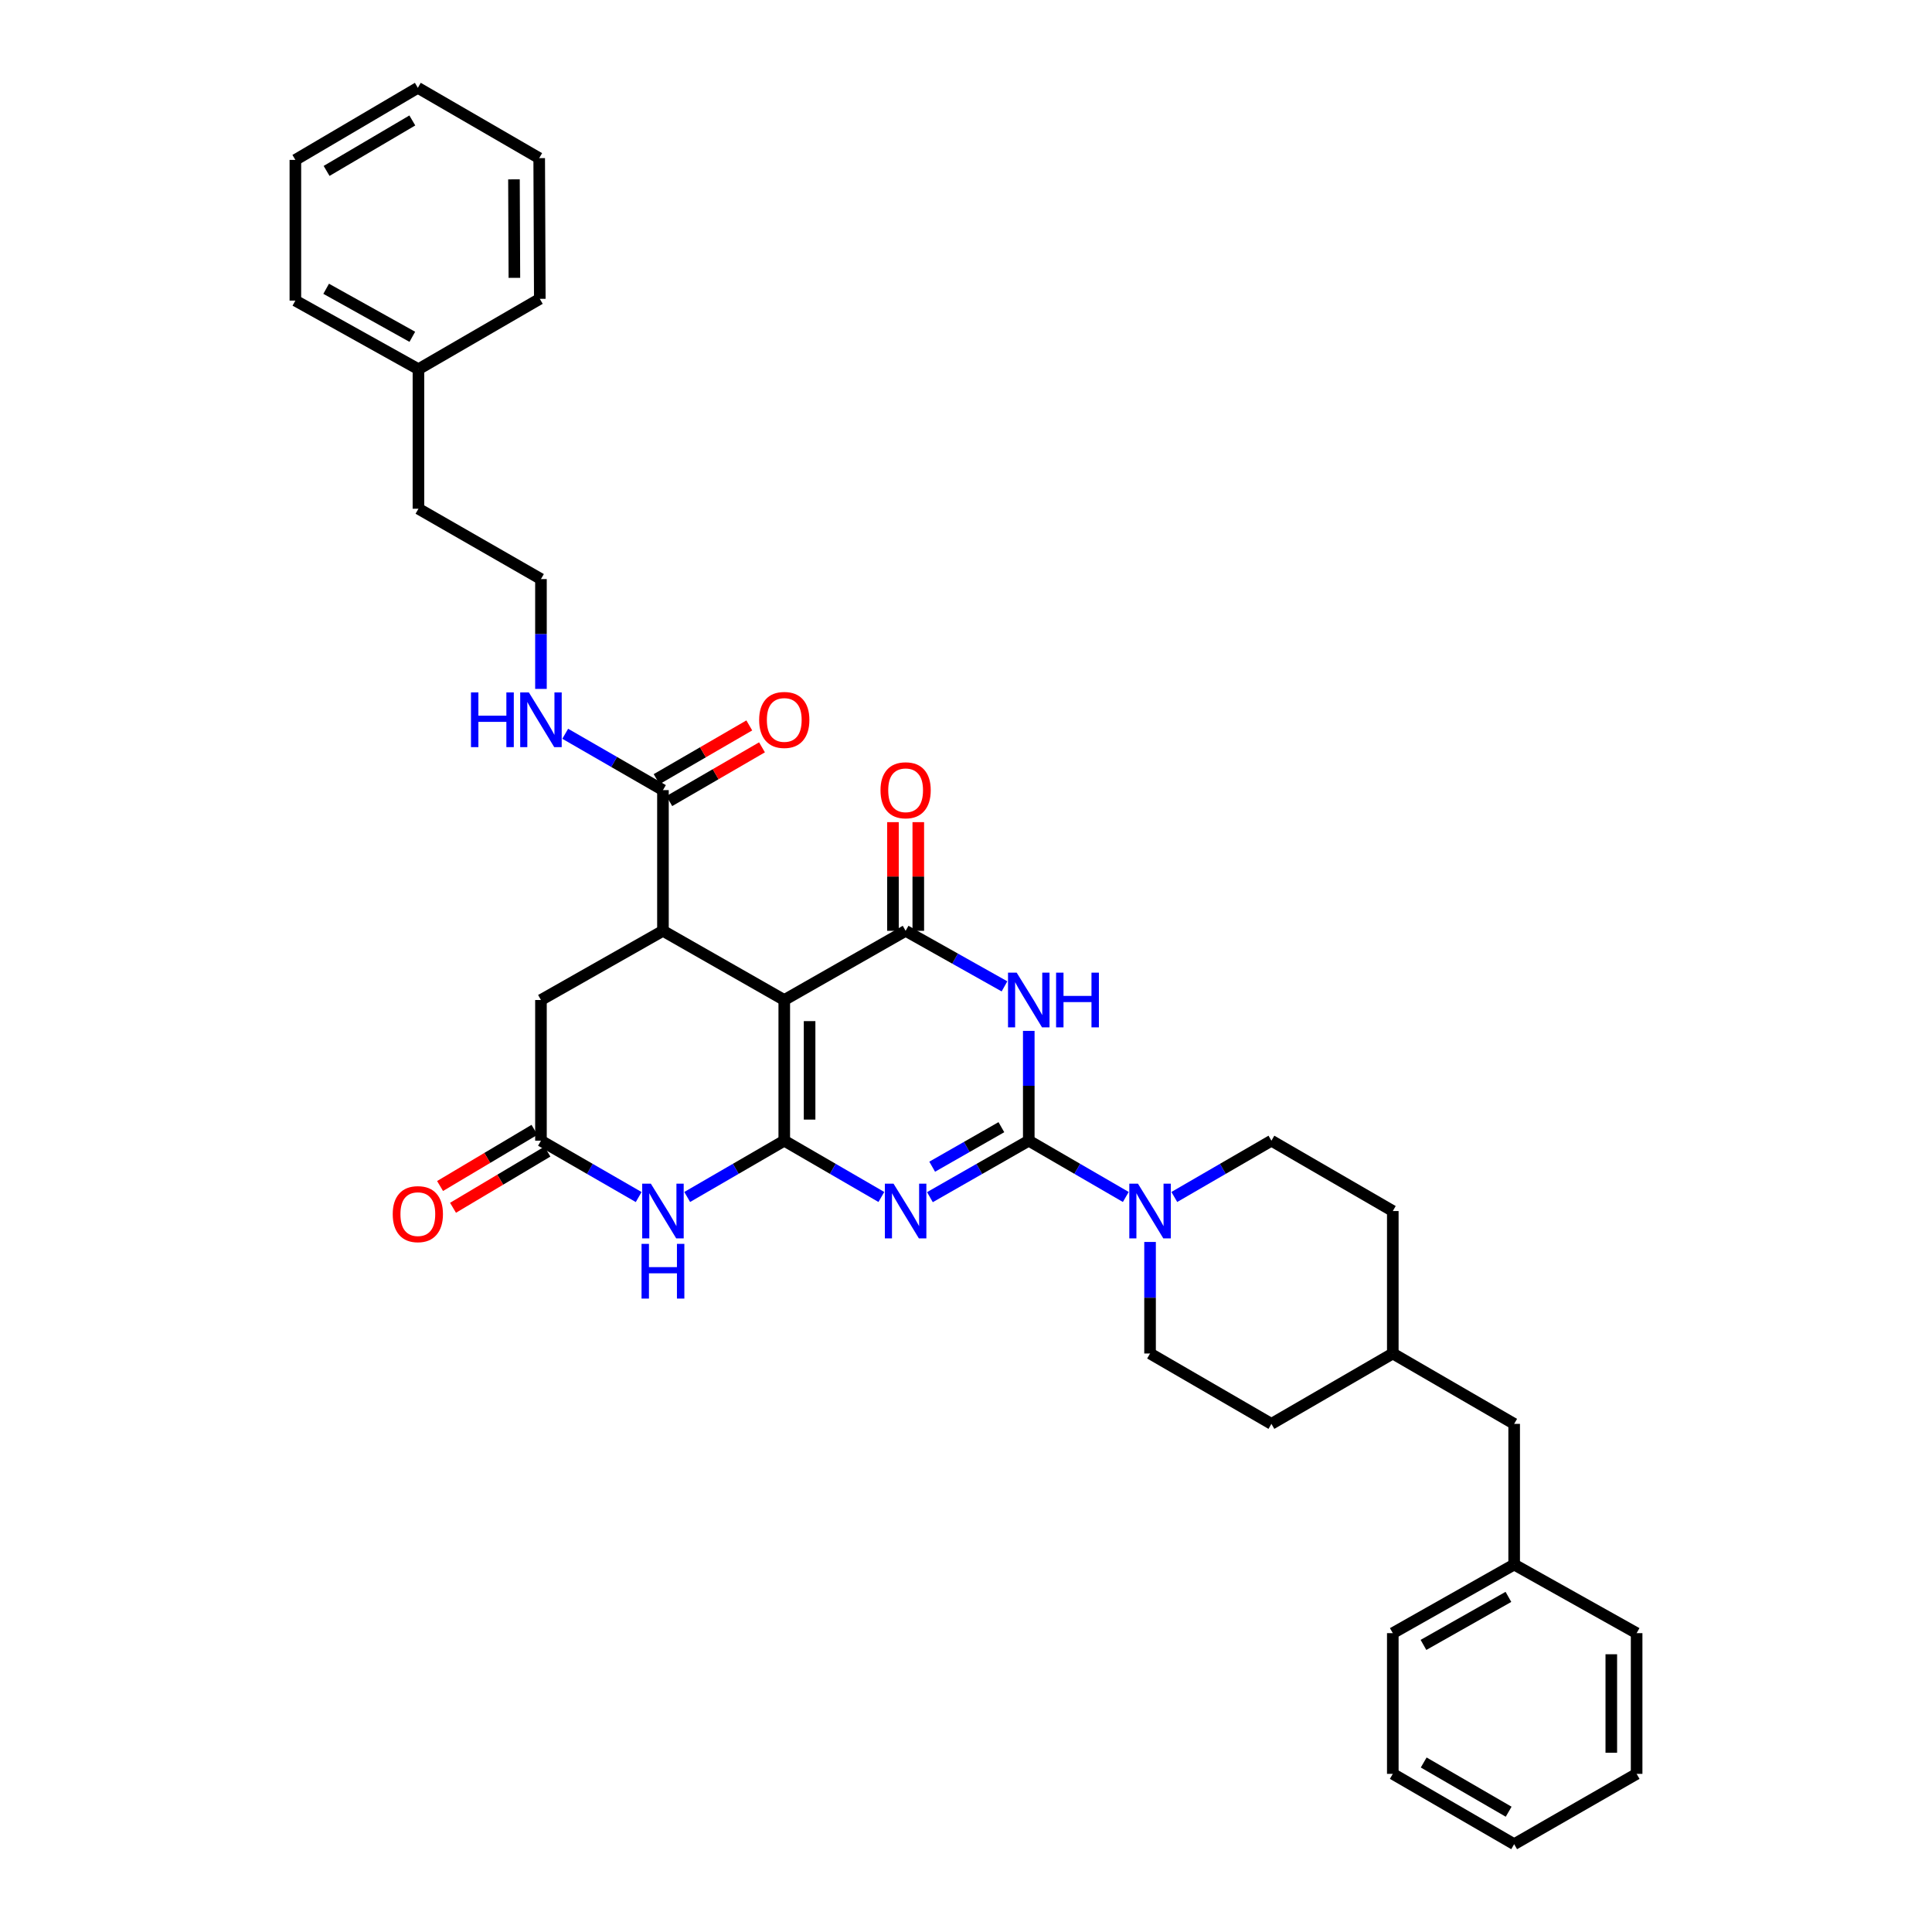 <?xml version='1.0' encoding='iso-8859-1'?>
<svg version='1.1' baseProfile='full'
              xmlns='http://www.w3.org/2000/svg'
                      xmlns:rdkit='http://www.rdkit.org/xml'
                      xmlns:xlink='http://www.w3.org/1999/xlink'
                  xml:space='preserve'
width='1000px' height='1000px' viewBox='0 0 1000 1000'>
<!-- END OF HEADER -->
<rect style='opacity:1.0;fill:#FFFFFF;stroke:none' width='1000' height='1000' x='0' y='0'> </rect>
<path class='bond-0' d='M 405.935,590.424 L 431.064,604.989' style='fill:none;fill-rule:evenodd;stroke:#000000;stroke-width:6px;stroke-linecap:butt;stroke-linejoin:miter;stroke-opacity:1' />
<path class='bond-0' d='M 431.064,604.989 L 456.194,619.554' style='fill:none;fill-rule:evenodd;stroke:#0000FF;stroke-width:6px;stroke-linecap:butt;stroke-linejoin:miter;stroke-opacity:1' />
<path class='bond-1' d='M 405.935,590.424 L 405.935,517.603' style='fill:none;fill-rule:evenodd;stroke:#000000;stroke-width:6px;stroke-linecap:butt;stroke-linejoin:miter;stroke-opacity:1' />
<path class='bond-1' d='M 419.044,579.501 L 419.044,528.526' style='fill:none;fill-rule:evenodd;stroke:#000000;stroke-width:6px;stroke-linecap:butt;stroke-linejoin:miter;stroke-opacity:1' />
<path class='bond-5' d='M 405.935,590.424 L 380.815,604.988' style='fill:none;fill-rule:evenodd;stroke:#000000;stroke-width:6px;stroke-linecap:butt;stroke-linejoin:miter;stroke-opacity:1' />
<path class='bond-5' d='M 380.815,604.988 L 355.696,619.552' style='fill:none;fill-rule:evenodd;stroke:#0000FF;stroke-width:6px;stroke-linecap:butt;stroke-linejoin:miter;stroke-opacity:1' />
<path class='bond-2' d='M 481.324,619.648 L 506.907,605.036' style='fill:none;fill-rule:evenodd;stroke:#0000FF;stroke-width:6px;stroke-linecap:butt;stroke-linejoin:miter;stroke-opacity:1' />
<path class='bond-2' d='M 506.907,605.036 L 532.489,590.424' style='fill:none;fill-rule:evenodd;stroke:#000000;stroke-width:6px;stroke-linecap:butt;stroke-linejoin:miter;stroke-opacity:1' />
<path class='bond-2' d='M 482.497,603.882 L 500.405,593.653' style='fill:none;fill-rule:evenodd;stroke:#0000FF;stroke-width:6px;stroke-linecap:butt;stroke-linejoin:miter;stroke-opacity:1' />
<path class='bond-2' d='M 500.405,593.653 L 518.312,583.425' style='fill:none;fill-rule:evenodd;stroke:#000000;stroke-width:6px;stroke-linecap:butt;stroke-linejoin:miter;stroke-opacity:1' />
<path class='bond-4' d='M 405.935,517.603 L 468.749,481.793' style='fill:none;fill-rule:evenodd;stroke:#000000;stroke-width:6px;stroke-linecap:butt;stroke-linejoin:miter;stroke-opacity:1' />
<path class='bond-6' d='M 405.935,517.603 L 343.142,481.793' style='fill:none;fill-rule:evenodd;stroke:#000000;stroke-width:6px;stroke-linecap:butt;stroke-linejoin:miter;stroke-opacity:1' />
<path class='bond-7' d='M 532.489,590.424 L 557.601,604.987' style='fill:none;fill-rule:evenodd;stroke:#000000;stroke-width:6px;stroke-linecap:butt;stroke-linejoin:miter;stroke-opacity:1' />
<path class='bond-7' d='M 557.601,604.987 L 582.713,619.55' style='fill:none;fill-rule:evenodd;stroke:#0000FF;stroke-width:6px;stroke-linecap:butt;stroke-linejoin:miter;stroke-opacity:1' />
<path class='bond-36' d='M 532.489,590.424 L 532.489,562.004' style='fill:none;fill-rule:evenodd;stroke:#000000;stroke-width:6px;stroke-linecap:butt;stroke-linejoin:miter;stroke-opacity:1' />
<path class='bond-36' d='M 532.489,562.004 L 532.489,533.583' style='fill:none;fill-rule:evenodd;stroke:#0000FF;stroke-width:6px;stroke-linecap:butt;stroke-linejoin:miter;stroke-opacity:1' />
<path class='bond-3' d='M 519.921,510.542 L 494.335,496.167' style='fill:none;fill-rule:evenodd;stroke:#0000FF;stroke-width:6px;stroke-linecap:butt;stroke-linejoin:miter;stroke-opacity:1' />
<path class='bond-3' d='M 494.335,496.167 L 468.749,481.793' style='fill:none;fill-rule:evenodd;stroke:#000000;stroke-width:6px;stroke-linecap:butt;stroke-linejoin:miter;stroke-opacity:1' />
<path class='bond-11' d='M 475.304,481.793 L 475.304,453.669' style='fill:none;fill-rule:evenodd;stroke:#000000;stroke-width:6px;stroke-linecap:butt;stroke-linejoin:miter;stroke-opacity:1' />
<path class='bond-11' d='M 475.304,453.669 L 475.304,425.545' style='fill:none;fill-rule:evenodd;stroke:#FF0000;stroke-width:6px;stroke-linecap:butt;stroke-linejoin:miter;stroke-opacity:1' />
<path class='bond-11' d='M 462.195,481.793 L 462.195,453.669' style='fill:none;fill-rule:evenodd;stroke:#000000;stroke-width:6px;stroke-linecap:butt;stroke-linejoin:miter;stroke-opacity:1' />
<path class='bond-11' d='M 462.195,453.669 L 462.195,425.545' style='fill:none;fill-rule:evenodd;stroke:#FF0000;stroke-width:6px;stroke-linecap:butt;stroke-linejoin:miter;stroke-opacity:1' />
<path class='bond-8' d='M 330.579,619.588 L 305.289,605.006' style='fill:none;fill-rule:evenodd;stroke:#0000FF;stroke-width:6px;stroke-linecap:butt;stroke-linejoin:miter;stroke-opacity:1' />
<path class='bond-8' d='M 305.289,605.006 L 279.999,590.424' style='fill:none;fill-rule:evenodd;stroke:#000000;stroke-width:6px;stroke-linecap:butt;stroke-linejoin:miter;stroke-opacity:1' />
<path class='bond-9' d='M 343.142,481.793 L 343.142,408.964' style='fill:none;fill-rule:evenodd;stroke:#000000;stroke-width:6px;stroke-linecap:butt;stroke-linejoin:miter;stroke-opacity:1' />
<path class='bond-35' d='M 343.142,481.793 L 279.999,517.603' style='fill:none;fill-rule:evenodd;stroke:#000000;stroke-width:6px;stroke-linecap:butt;stroke-linejoin:miter;stroke-opacity:1' />
<path class='bond-12' d='M 607.822,619.554 L 632.952,604.989' style='fill:none;fill-rule:evenodd;stroke:#0000FF;stroke-width:6px;stroke-linecap:butt;stroke-linejoin:miter;stroke-opacity:1' />
<path class='bond-12' d='M 632.952,604.989 L 658.082,590.424' style='fill:none;fill-rule:evenodd;stroke:#000000;stroke-width:6px;stroke-linecap:butt;stroke-linejoin:miter;stroke-opacity:1' />
<path class='bond-13' d='M 595.267,642.835 L 595.267,671.702' style='fill:none;fill-rule:evenodd;stroke:#0000FF;stroke-width:6px;stroke-linecap:butt;stroke-linejoin:miter;stroke-opacity:1' />
<path class='bond-13' d='M 595.267,671.702 L 595.267,700.57' style='fill:none;fill-rule:evenodd;stroke:#000000;stroke-width:6px;stroke-linecap:butt;stroke-linejoin:miter;stroke-opacity:1' />
<path class='bond-10' d='M 279.999,590.424 L 279.999,517.603' style='fill:none;fill-rule:evenodd;stroke:#000000;stroke-width:6px;stroke-linecap:butt;stroke-linejoin:miter;stroke-opacity:1' />
<path class='bond-14' d='M 276.647,584.792 L 252.211,599.336' style='fill:none;fill-rule:evenodd;stroke:#000000;stroke-width:6px;stroke-linecap:butt;stroke-linejoin:miter;stroke-opacity:1' />
<path class='bond-14' d='M 252.211,599.336 L 227.776,613.88' style='fill:none;fill-rule:evenodd;stroke:#FF0000;stroke-width:6px;stroke-linecap:butt;stroke-linejoin:miter;stroke-opacity:1' />
<path class='bond-14' d='M 283.352,596.056 L 258.916,610.6' style='fill:none;fill-rule:evenodd;stroke:#000000;stroke-width:6px;stroke-linecap:butt;stroke-linejoin:miter;stroke-opacity:1' />
<path class='bond-14' d='M 258.916,610.6 L 234.481,625.145' style='fill:none;fill-rule:evenodd;stroke:#FF0000;stroke-width:6px;stroke-linecap:butt;stroke-linejoin:miter;stroke-opacity:1' />
<path class='bond-15' d='M 346.429,414.635 L 370.418,400.726' style='fill:none;fill-rule:evenodd;stroke:#000000;stroke-width:6px;stroke-linecap:butt;stroke-linejoin:miter;stroke-opacity:1' />
<path class='bond-15' d='M 370.418,400.726 L 394.408,386.817' style='fill:none;fill-rule:evenodd;stroke:#FF0000;stroke-width:6px;stroke-linecap:butt;stroke-linejoin:miter;stroke-opacity:1' />
<path class='bond-15' d='M 339.854,403.294 L 363.843,389.385' style='fill:none;fill-rule:evenodd;stroke:#000000;stroke-width:6px;stroke-linecap:butt;stroke-linejoin:miter;stroke-opacity:1' />
<path class='bond-15' d='M 363.843,389.385 L 387.832,375.476' style='fill:none;fill-rule:evenodd;stroke:#FF0000;stroke-width:6px;stroke-linecap:butt;stroke-linejoin:miter;stroke-opacity:1' />
<path class='bond-16' d='M 343.142,408.964 L 317.852,394.382' style='fill:none;fill-rule:evenodd;stroke:#000000;stroke-width:6px;stroke-linecap:butt;stroke-linejoin:miter;stroke-opacity:1' />
<path class='bond-16' d='M 317.852,394.382 L 292.561,379.8' style='fill:none;fill-rule:evenodd;stroke:#0000FF;stroke-width:6px;stroke-linecap:butt;stroke-linejoin:miter;stroke-opacity:1' />
<path class='bond-18' d='M 658.082,590.424 L 720.911,626.831' style='fill:none;fill-rule:evenodd;stroke:#000000;stroke-width:6px;stroke-linecap:butt;stroke-linejoin:miter;stroke-opacity:1' />
<path class='bond-19' d='M 595.267,700.57 L 658.082,736.992' style='fill:none;fill-rule:evenodd;stroke:#000000;stroke-width:6px;stroke-linecap:butt;stroke-linejoin:miter;stroke-opacity:1' />
<path class='bond-22' d='M 279.999,356.576 L 279.999,328.152' style='fill:none;fill-rule:evenodd;stroke:#0000FF;stroke-width:6px;stroke-linecap:butt;stroke-linejoin:miter;stroke-opacity:1' />
<path class='bond-22' d='M 279.999,328.152 L 279.999,299.728' style='fill:none;fill-rule:evenodd;stroke:#000000;stroke-width:6px;stroke-linecap:butt;stroke-linejoin:miter;stroke-opacity:1' />
<path class='bond-17' d='M 783.726,736.992 L 720.911,700.57' style='fill:none;fill-rule:evenodd;stroke:#000000;stroke-width:6px;stroke-linecap:butt;stroke-linejoin:miter;stroke-opacity:1' />
<path class='bond-21' d='M 783.726,736.992 L 783.726,809.806' style='fill:none;fill-rule:evenodd;stroke:#000000;stroke-width:6px;stroke-linecap:butt;stroke-linejoin:miter;stroke-opacity:1' />
<path class='bond-37' d='M 720.911,626.831 L 720.911,700.57' style='fill:none;fill-rule:evenodd;stroke:#000000;stroke-width:6px;stroke-linecap:butt;stroke-linejoin:miter;stroke-opacity:1' />
<path class='bond-20' d='M 658.082,736.992 L 720.911,700.57' style='fill:none;fill-rule:evenodd;stroke:#000000;stroke-width:6px;stroke-linecap:butt;stroke-linejoin:miter;stroke-opacity:1' />
<path class='bond-25' d='M 783.726,809.806 L 720.911,845.317' style='fill:none;fill-rule:evenodd;stroke:#000000;stroke-width:6px;stroke-linecap:butt;stroke-linejoin:miter;stroke-opacity:1' />
<path class='bond-25' d='M 780.755,826.544 L 736.785,851.402' style='fill:none;fill-rule:evenodd;stroke:#000000;stroke-width:6px;stroke-linecap:butt;stroke-linejoin:miter;stroke-opacity:1' />
<path class='bond-26' d='M 783.726,809.806 L 847.116,845.317' style='fill:none;fill-rule:evenodd;stroke:#000000;stroke-width:6px;stroke-linecap:butt;stroke-linejoin:miter;stroke-opacity:1' />
<path class='bond-24' d='M 279.999,299.728 L 216.587,263.321' style='fill:none;fill-rule:evenodd;stroke:#000000;stroke-width:6px;stroke-linecap:butt;stroke-linejoin:miter;stroke-opacity:1' />
<path class='bond-23' d='M 216.587,191.105 L 216.587,263.321' style='fill:none;fill-rule:evenodd;stroke:#000000;stroke-width:6px;stroke-linecap:butt;stroke-linejoin:miter;stroke-opacity:1' />
<path class='bond-27' d='M 216.587,191.105 L 152.884,155.593' style='fill:none;fill-rule:evenodd;stroke:#000000;stroke-width:6px;stroke-linecap:butt;stroke-linejoin:miter;stroke-opacity:1' />
<path class='bond-27' d='M 213.415,174.328 L 168.822,149.47' style='fill:none;fill-rule:evenodd;stroke:#000000;stroke-width:6px;stroke-linecap:butt;stroke-linejoin:miter;stroke-opacity:1' />
<path class='bond-28' d='M 216.587,191.105 L 279.402,154.683' style='fill:none;fill-rule:evenodd;stroke:#000000;stroke-width:6px;stroke-linecap:butt;stroke-linejoin:miter;stroke-opacity:1' />
<path class='bond-30' d='M 720.911,845.317 L 720.911,918.146' style='fill:none;fill-rule:evenodd;stroke:#000000;stroke-width:6px;stroke-linecap:butt;stroke-linejoin:miter;stroke-opacity:1' />
<path class='bond-31' d='M 847.116,845.317 L 847.116,918.146' style='fill:none;fill-rule:evenodd;stroke:#000000;stroke-width:6px;stroke-linecap:butt;stroke-linejoin:miter;stroke-opacity:1' />
<path class='bond-31' d='M 834.007,856.241 L 834.007,907.221' style='fill:none;fill-rule:evenodd;stroke:#000000;stroke-width:6px;stroke-linecap:butt;stroke-linejoin:miter;stroke-opacity:1' />
<path class='bond-32' d='M 152.884,155.593 L 152.884,82.765' style='fill:none;fill-rule:evenodd;stroke:#000000;stroke-width:6px;stroke-linecap:butt;stroke-linejoin:miter;stroke-opacity:1' />
<path class='bond-29' d='M 279.402,154.683 L 279.089,81.854' style='fill:none;fill-rule:evenodd;stroke:#000000;stroke-width:6px;stroke-linecap:butt;stroke-linejoin:miter;stroke-opacity:1' />
<path class='bond-29' d='M 266.246,143.815 L 266.027,92.835' style='fill:none;fill-rule:evenodd;stroke:#000000;stroke-width:6px;stroke-linecap:butt;stroke-linejoin:miter;stroke-opacity:1' />
<path class='bond-33' d='M 279.089,81.854 L 216.274,45.455' style='fill:none;fill-rule:evenodd;stroke:#000000;stroke-width:6px;stroke-linecap:butt;stroke-linejoin:miter;stroke-opacity:1' />
<path class='bond-39' d='M 720.911,918.146 L 783.726,954.545' style='fill:none;fill-rule:evenodd;stroke:#000000;stroke-width:6px;stroke-linecap:butt;stroke-linejoin:miter;stroke-opacity:1' />
<path class='bond-39' d='M 736.906,912.263 L 780.876,937.743' style='fill:none;fill-rule:evenodd;stroke:#000000;stroke-width:6px;stroke-linecap:butt;stroke-linejoin:miter;stroke-opacity:1' />
<path class='bond-34' d='M 847.116,918.146 L 783.726,954.545' style='fill:none;fill-rule:evenodd;stroke:#000000;stroke-width:6px;stroke-linecap:butt;stroke-linejoin:miter;stroke-opacity:1' />
<path class='bond-38' d='M 152.884,82.765 L 216.274,45.455' style='fill:none;fill-rule:evenodd;stroke:#000000;stroke-width:6px;stroke-linecap:butt;stroke-linejoin:miter;stroke-opacity:1' />
<path class='bond-38' d='M 169.042,88.466 L 213.415,62.349' style='fill:none;fill-rule:evenodd;stroke:#000000;stroke-width:6px;stroke-linecap:butt;stroke-linejoin:miter;stroke-opacity:1' />
<path  class='atom-1' d='M 462.489 612.671
L 471.769 627.671
Q 472.689 629.151, 474.169 631.831
Q 475.649 634.511, 475.729 634.671
L 475.729 612.671
L 479.489 612.671
L 479.489 640.991
L 475.609 640.991
L 465.649 624.591
Q 464.489 622.671, 463.249 620.471
Q 462.049 618.271, 461.689 617.591
L 461.689 640.991
L 458.009 640.991
L 458.009 612.671
L 462.489 612.671
' fill='#0000FF'/>
<path  class='atom-4' d='M 526.229 503.443
L 535.509 518.443
Q 536.429 519.923, 537.909 522.603
Q 539.389 525.283, 539.469 525.443
L 539.469 503.443
L 543.229 503.443
L 543.229 531.763
L 539.349 531.763
L 529.389 515.363
Q 528.229 513.443, 526.989 511.243
Q 525.789 509.043, 525.429 508.363
L 525.429 531.763
L 521.749 531.763
L 521.749 503.443
L 526.229 503.443
' fill='#0000FF'/>
<path  class='atom-4' d='M 546.629 503.443
L 550.469 503.443
L 550.469 515.483
L 564.949 515.483
L 564.949 503.443
L 568.789 503.443
L 568.789 531.763
L 564.949 531.763
L 564.949 518.683
L 550.469 518.683
L 550.469 531.763
L 546.629 531.763
L 546.629 503.443
' fill='#0000FF'/>
<path  class='atom-6' d='M 336.882 612.671
L 346.162 627.671
Q 347.082 629.151, 348.562 631.831
Q 350.042 634.511, 350.122 634.671
L 350.122 612.671
L 353.882 612.671
L 353.882 640.991
L 350.002 640.991
L 340.042 624.591
Q 338.882 622.671, 337.642 620.471
Q 336.442 618.271, 336.082 617.591
L 336.082 640.991
L 332.402 640.991
L 332.402 612.671
L 336.882 612.671
' fill='#0000FF'/>
<path  class='atom-6' d='M 332.062 643.823
L 335.902 643.823
L 335.902 655.863
L 350.382 655.863
L 350.382 643.823
L 354.222 643.823
L 354.222 672.143
L 350.382 672.143
L 350.382 659.063
L 335.902 659.063
L 335.902 672.143
L 332.062 672.143
L 332.062 643.823
' fill='#0000FF'/>
<path  class='atom-8' d='M 589.007 612.671
L 598.287 627.671
Q 599.207 629.151, 600.687 631.831
Q 602.167 634.511, 602.247 634.671
L 602.247 612.671
L 606.007 612.671
L 606.007 640.991
L 602.127 640.991
L 592.167 624.591
Q 591.007 622.671, 589.767 620.471
Q 588.567 618.271, 588.207 617.591
L 588.207 640.991
L 584.527 640.991
L 584.527 612.671
L 589.007 612.671
' fill='#0000FF'/>
<path  class='atom-12' d='M 455.749 409.044
Q 455.749 402.244, 459.109 398.444
Q 462.469 394.644, 468.749 394.644
Q 475.029 394.644, 478.389 398.444
Q 481.749 402.244, 481.749 409.044
Q 481.749 415.924, 478.349 419.844
Q 474.949 423.724, 468.749 423.724
Q 462.509 423.724, 459.109 419.844
Q 455.749 415.964, 455.749 409.044
M 468.749 420.524
Q 473.069 420.524, 475.389 417.644
Q 477.749 414.724, 477.749 409.044
Q 477.749 403.484, 475.389 400.684
Q 473.069 397.844, 468.749 397.844
Q 464.429 397.844, 462.069 400.644
Q 459.749 403.444, 459.749 409.044
Q 459.749 414.764, 462.069 417.644
Q 464.429 420.524, 468.749 420.524
' fill='#FF0000'/>
<path  class='atom-15' d='M 203.274 628.433
Q 203.274 621.633, 206.634 617.833
Q 209.994 614.033, 216.274 614.033
Q 222.554 614.033, 225.914 617.833
Q 229.274 621.633, 229.274 628.433
Q 229.274 635.313, 225.874 639.233
Q 222.474 643.113, 216.274 643.113
Q 210.034 643.113, 206.634 639.233
Q 203.274 635.353, 203.274 628.433
M 216.274 639.913
Q 220.594 639.913, 222.914 637.033
Q 225.274 634.113, 225.274 628.433
Q 225.274 622.873, 222.914 620.073
Q 220.594 617.233, 216.274 617.233
Q 211.954 617.233, 209.594 620.033
Q 207.274 622.833, 207.274 628.433
Q 207.274 634.153, 209.594 637.033
Q 211.954 639.913, 216.274 639.913
' fill='#FF0000'/>
<path  class='atom-16' d='M 392.935 372.637
Q 392.935 365.837, 396.295 362.037
Q 399.655 358.237, 405.935 358.237
Q 412.215 358.237, 415.575 362.037
Q 418.935 365.837, 418.935 372.637
Q 418.935 379.517, 415.535 383.437
Q 412.135 387.317, 405.935 387.317
Q 399.695 387.317, 396.295 383.437
Q 392.935 379.557, 392.935 372.637
M 405.935 384.117
Q 410.255 384.117, 412.575 381.237
Q 414.935 378.317, 414.935 372.637
Q 414.935 367.077, 412.575 364.277
Q 410.255 361.437, 405.935 361.437
Q 401.615 361.437, 399.255 364.237
Q 396.935 367.037, 396.935 372.637
Q 396.935 378.357, 399.255 381.237
Q 401.615 384.117, 405.935 384.117
' fill='#FF0000'/>
<path  class='atom-17' d='M 243.779 358.397
L 247.619 358.397
L 247.619 370.437
L 262.099 370.437
L 262.099 358.397
L 265.939 358.397
L 265.939 386.717
L 262.099 386.717
L 262.099 373.637
L 247.619 373.637
L 247.619 386.717
L 243.779 386.717
L 243.779 358.397
' fill='#0000FF'/>
<path  class='atom-17' d='M 273.739 358.397
L 283.019 373.397
Q 283.939 374.877, 285.419 377.557
Q 286.899 380.237, 286.979 380.397
L 286.979 358.397
L 290.739 358.397
L 290.739 386.717
L 286.859 386.717
L 276.899 370.317
Q 275.739 368.397, 274.499 366.197
Q 273.299 363.997, 272.939 363.317
L 272.939 386.717
L 269.259 386.717
L 269.259 358.397
L 273.739 358.397
' fill='#0000FF'/>
</svg>
